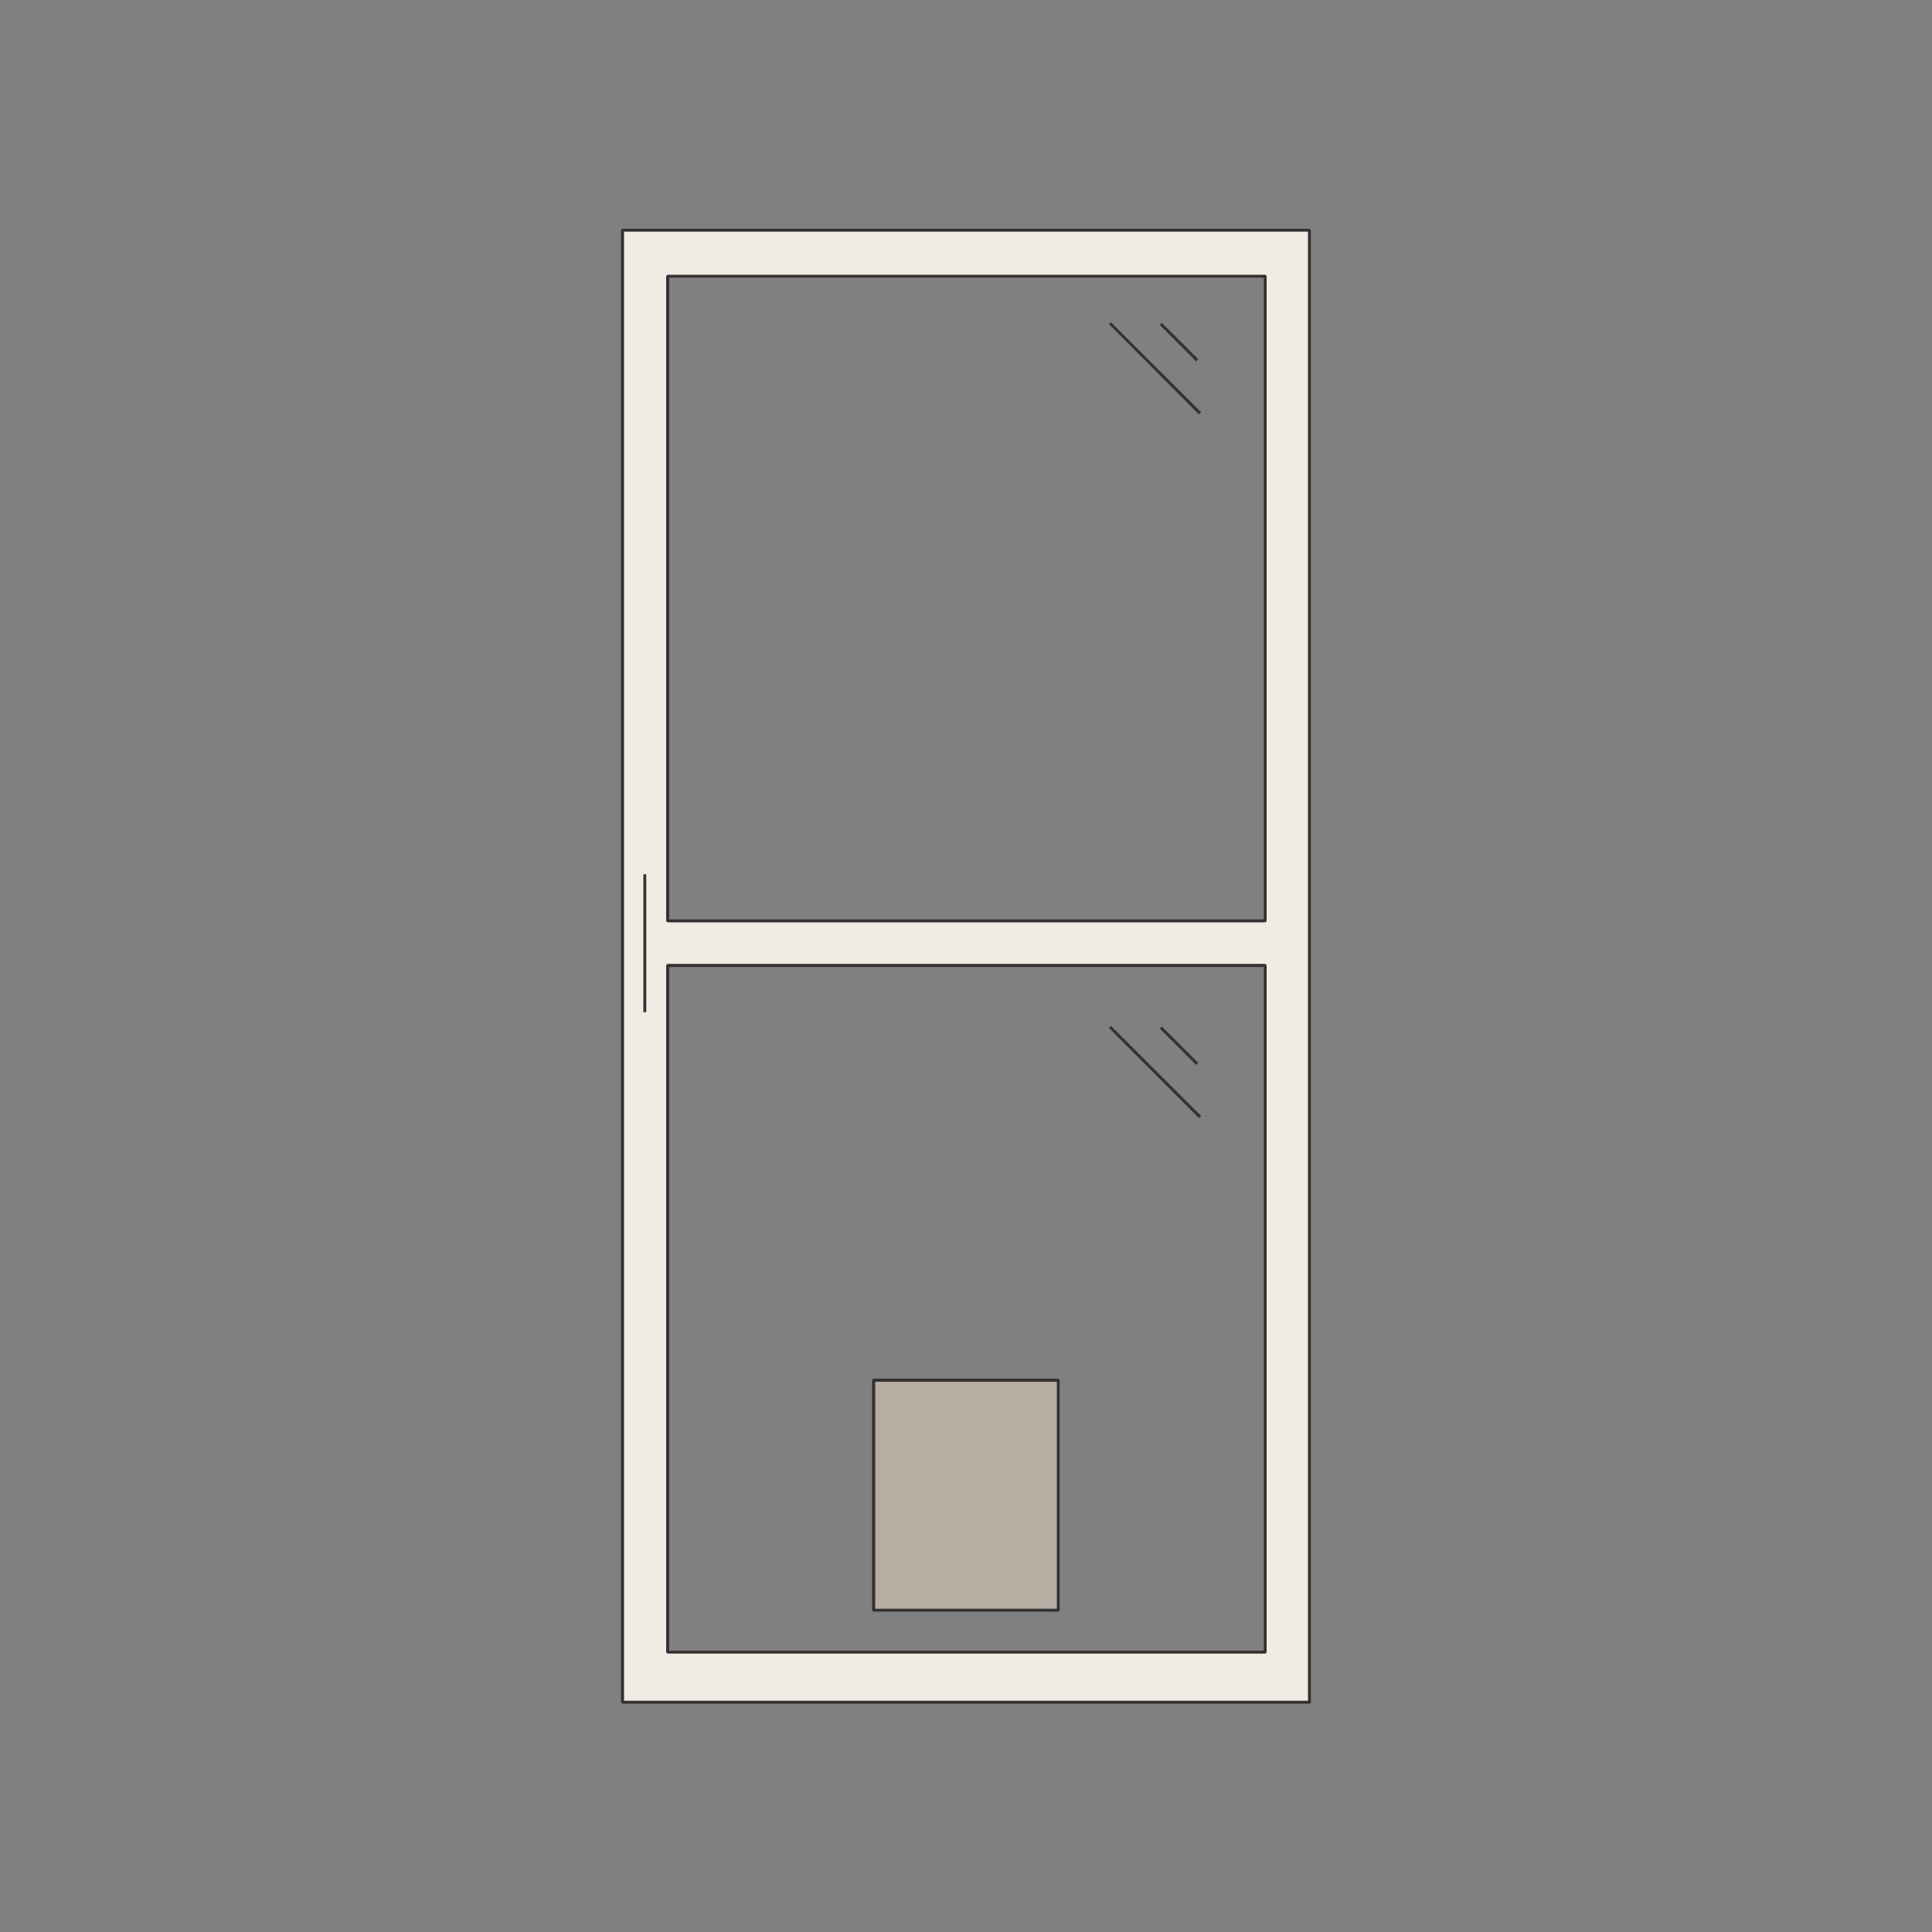 <?xml version="1.0" encoding="UTF-8" standalone="no"?>
<svg xmlns="http://www.w3.org/2000/svg" fill="none" height="200" viewBox="0 0 200 200" width="200">
  
  <rect x="0" y="0" width="200" height="200" fill="#808080" stroke="none"/>
  
  <g clip-path="url(#clip0_8924_8272)">
    
    <path d="M64.461 23.84V176.22H135.561V23.84H64.461ZM130.961 171.04H69.121V99.96H130.961V171.04ZM130.961 95.32H69.121V28.6H130.961V95.32Z" fill="#EFECE4"/>
    
    <path d="M135.541 176.36H64.441C64.441 176.36 64.281 176.3 64.281 176.2V23.84C64.281 23.84 64.341 23.68 64.441 23.68H135.541C135.541 23.68 135.701 23.74 135.701 23.84V176.22C135.701 176.22 135.641 176.38 135.541 176.38V176.36ZM64.601 176.06H135.401V23.98H64.601V176.04V176.06ZM130.961 171.18H69.121C69.121 171.18 68.961 171.12 68.961 171.02V99.94C68.961 99.94 69.021 99.78 69.121 99.78H130.961C130.961 99.78 131.121 99.84 131.121 99.94V171.02C131.121 171.02 131.061 171.18 130.961 171.18ZM69.281 170.88H130.821V100.1H69.281V170.88ZM130.961 95.48H69.121C69.121 95.48 68.961 95.42 68.961 95.32V28.6C68.961 28.6 69.021 28.44 69.121 28.44H130.961C130.961 28.44 131.121 28.5 131.121 28.6V95.32C131.121 95.32 131.061 95.48 130.961 95.48ZM69.281 95.18H130.821V28.74H69.281V95.16V95.18Z" fill="#333132"/>
    
    <path d="M123.821 37.399L120.061 33.639L120.261 33.419L124.041 37.179L123.821 37.399Z" fill="#333132"/>
    
    <path d="M124.121 42.9L114.801 33.559L115.001 33.359L124.341 42.679L124.121 42.9Z" fill="#333132"/>
    
    <path d="M123.821 110.24L120.061 106.48L120.261 106.26L124.041 110.02L123.821 110.24Z" fill="#333132"/>
    
    <path d="M124.121 115.739L114.801 106.419L115.001 106.199L124.341 115.519L124.121 115.739Z" fill="#333132"/>
    
    <path d="M109.561 142.88H90.461V166.679H109.561V142.88Z" fill="#B6AEA2"/>
    
    <path d="M109.541 166.839H90.441C90.441 166.839 90.281 166.779 90.281 166.679V142.879C90.281 142.879 90.341 142.719 90.441 142.719H109.541C109.541 142.719 109.701 142.779 109.701 142.879V166.679C109.701 166.679 109.641 166.839 109.541 166.839ZM90.601 166.539H109.401V143.039H90.601V166.539Z" fill="#333132"/>
    
    <path d="M66.9 90.499H66.6V104.78H66.9V90.499Z" fill="#333132"/>
    
  </g>
  
  <defs>
    
    <clipPath id="clip0_8924_8272">
      
      <rect fill="white" height="200" width="200"/>
      
    </clipPath>
    
  </defs>
  
</svg>
